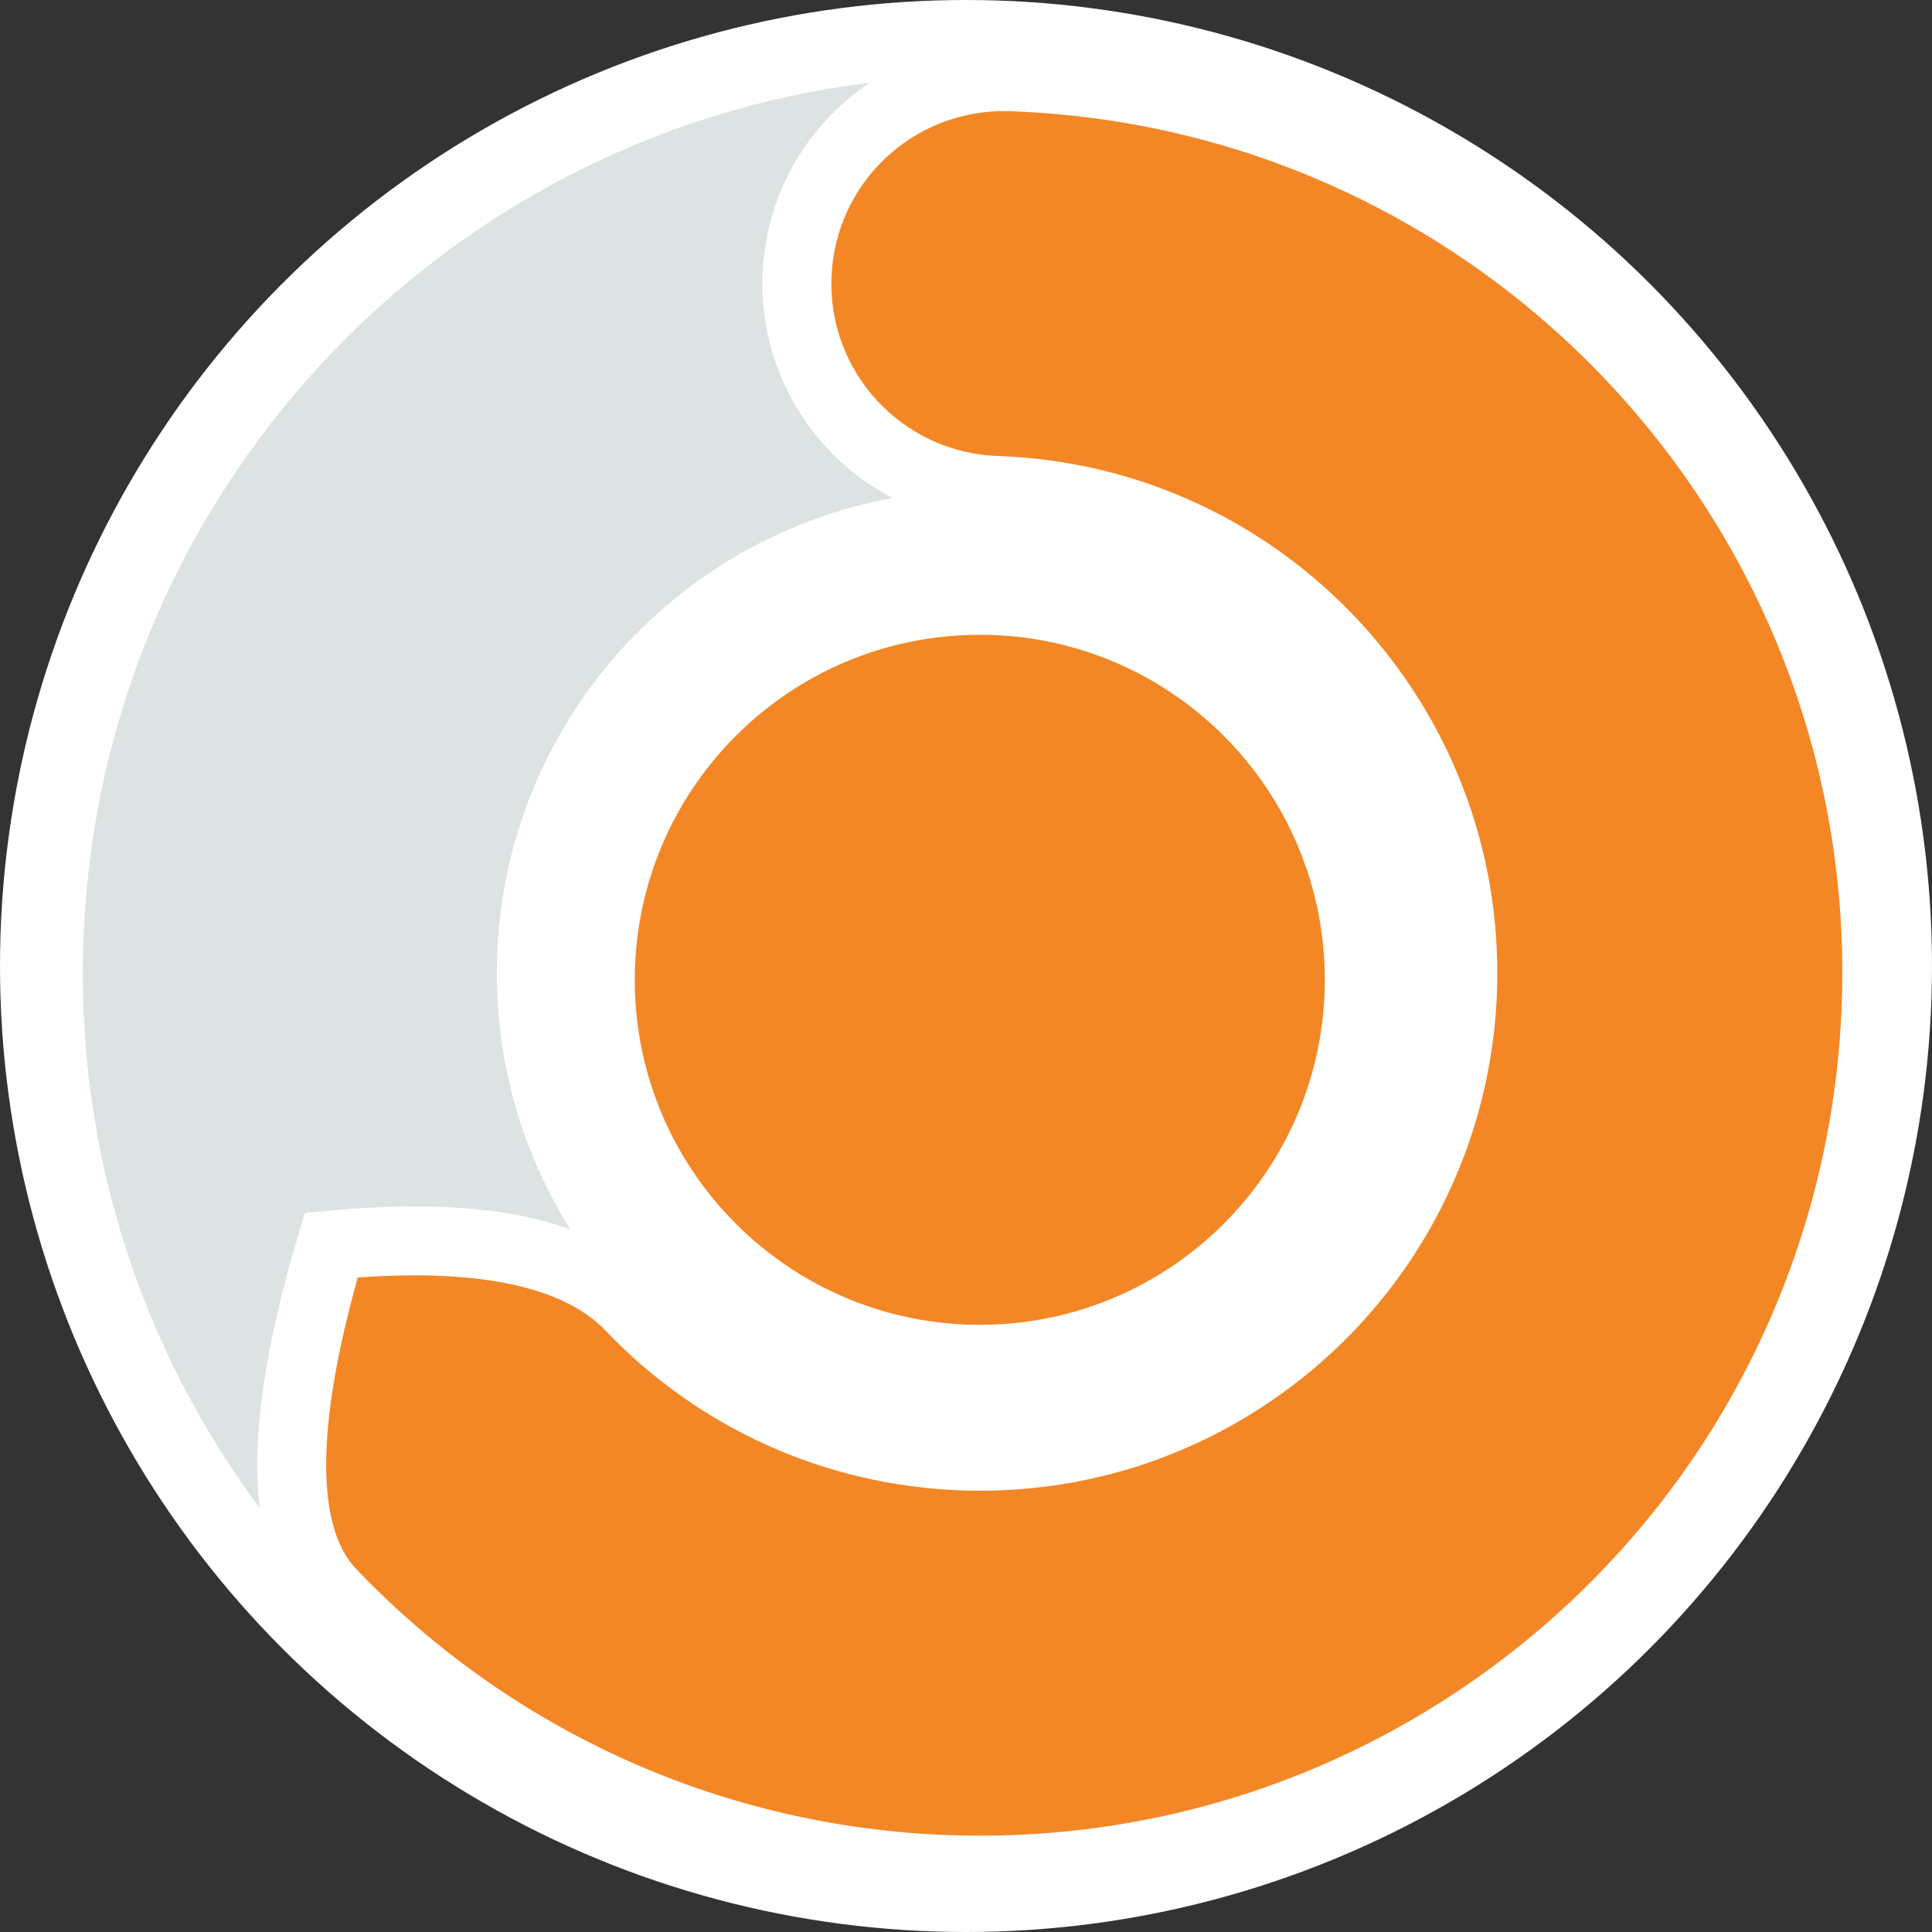 <?xml version="1.0" encoding="UTF-8"?>
<svg width="32px" height="32px" viewBox="0 0 32 32" version="1.1" xmlns="http://www.w3.org/2000/svg" xmlns:xlink="http://www.w3.org/1999/xlink">
    <rect x="0" y="0" width="32" height="32" fill="#333333" stroke="none"/>
    <!-- Generator: Sketch 63.1 (92452) - https://sketch.com -->
    <title>health_3</title>
    <desc>Created with Sketch.</desc>
    <g id="health_3" stroke="none" stroke-width="1" fill="none" fill-rule="evenodd">
        <g id="atoms/icons/32/health_indicator/3">
            <g id="Group">
                <circle id="Oval" fill="#FFFFFF" cx="16" cy="16" r="16"></circle>
                <path d="M4.303,24.98 C2.36,22.369 1.258,19.105 1.381,15.6 C1.639,8.194 7.275,2.244 14.405,1.371 C13.373,2.062 12.677,3.222 12.63,4.558 C12.575,6.151 13.459,7.559 14.785,8.248 C11.167,8.908 8.367,12.013 8.234,15.839 C8.176,17.497 8.627,19.055 9.446,20.363 C8.429,19.993 7.09,19.896 5.433,20.054 L5.049,20.09 L4.939,20.459 C4.382,22.33 4.16,23.836 4.303,24.98 L4.303,24.98 Z" id="Path" fill="#DDE2E2" fill-rule="nonzero"></path>
                <path d="M24.236,24.044 C25.802,22.44 26.673,20.312 26.673,18.058 C26.673,16.276 26.131,14.57 25.114,13.127 C23.504,10.843 20.906,9.486 18.101,9.486 C13.368,9.486 9.53,13.324 9.53,18.058 C9.53,19.636 8.251,20.915 6.673,20.915 C5.095,20.915 3.816,19.636 3.816,18.058 C3.816,10.168 10.212,3.772 18.101,3.772 C22.77,3.772 27.107,6.036 29.784,9.835 C31.479,12.239 32.387,15.094 32.387,18.058 C32.387,21.808 30.93,25.367 28.325,28.036 C27.665,28.711 26.052,28.798 23.498,28.178 C23.28,26.124 23.546,24.75 24.236,24.044 Z" id="Path" fill="#F38726" fill-rule="nonzero" transform="translate(18.101, 16.184) rotate(-268) translate(-18.101, -16.184) "></path>
                <path d="M16.229,21.943 C13.073,21.943 10.514,19.384 10.514,16.229 C10.514,13.073 13.073,10.514 16.229,10.514 C19.385,10.514 21.943,13.073 21.943,16.229 C21.943,19.384 19.385,21.943 16.229,21.943 Z" id="Path" fill="#F38726" fill-rule="nonzero"></path>
            </g>
        </g>
    </g>
</svg>